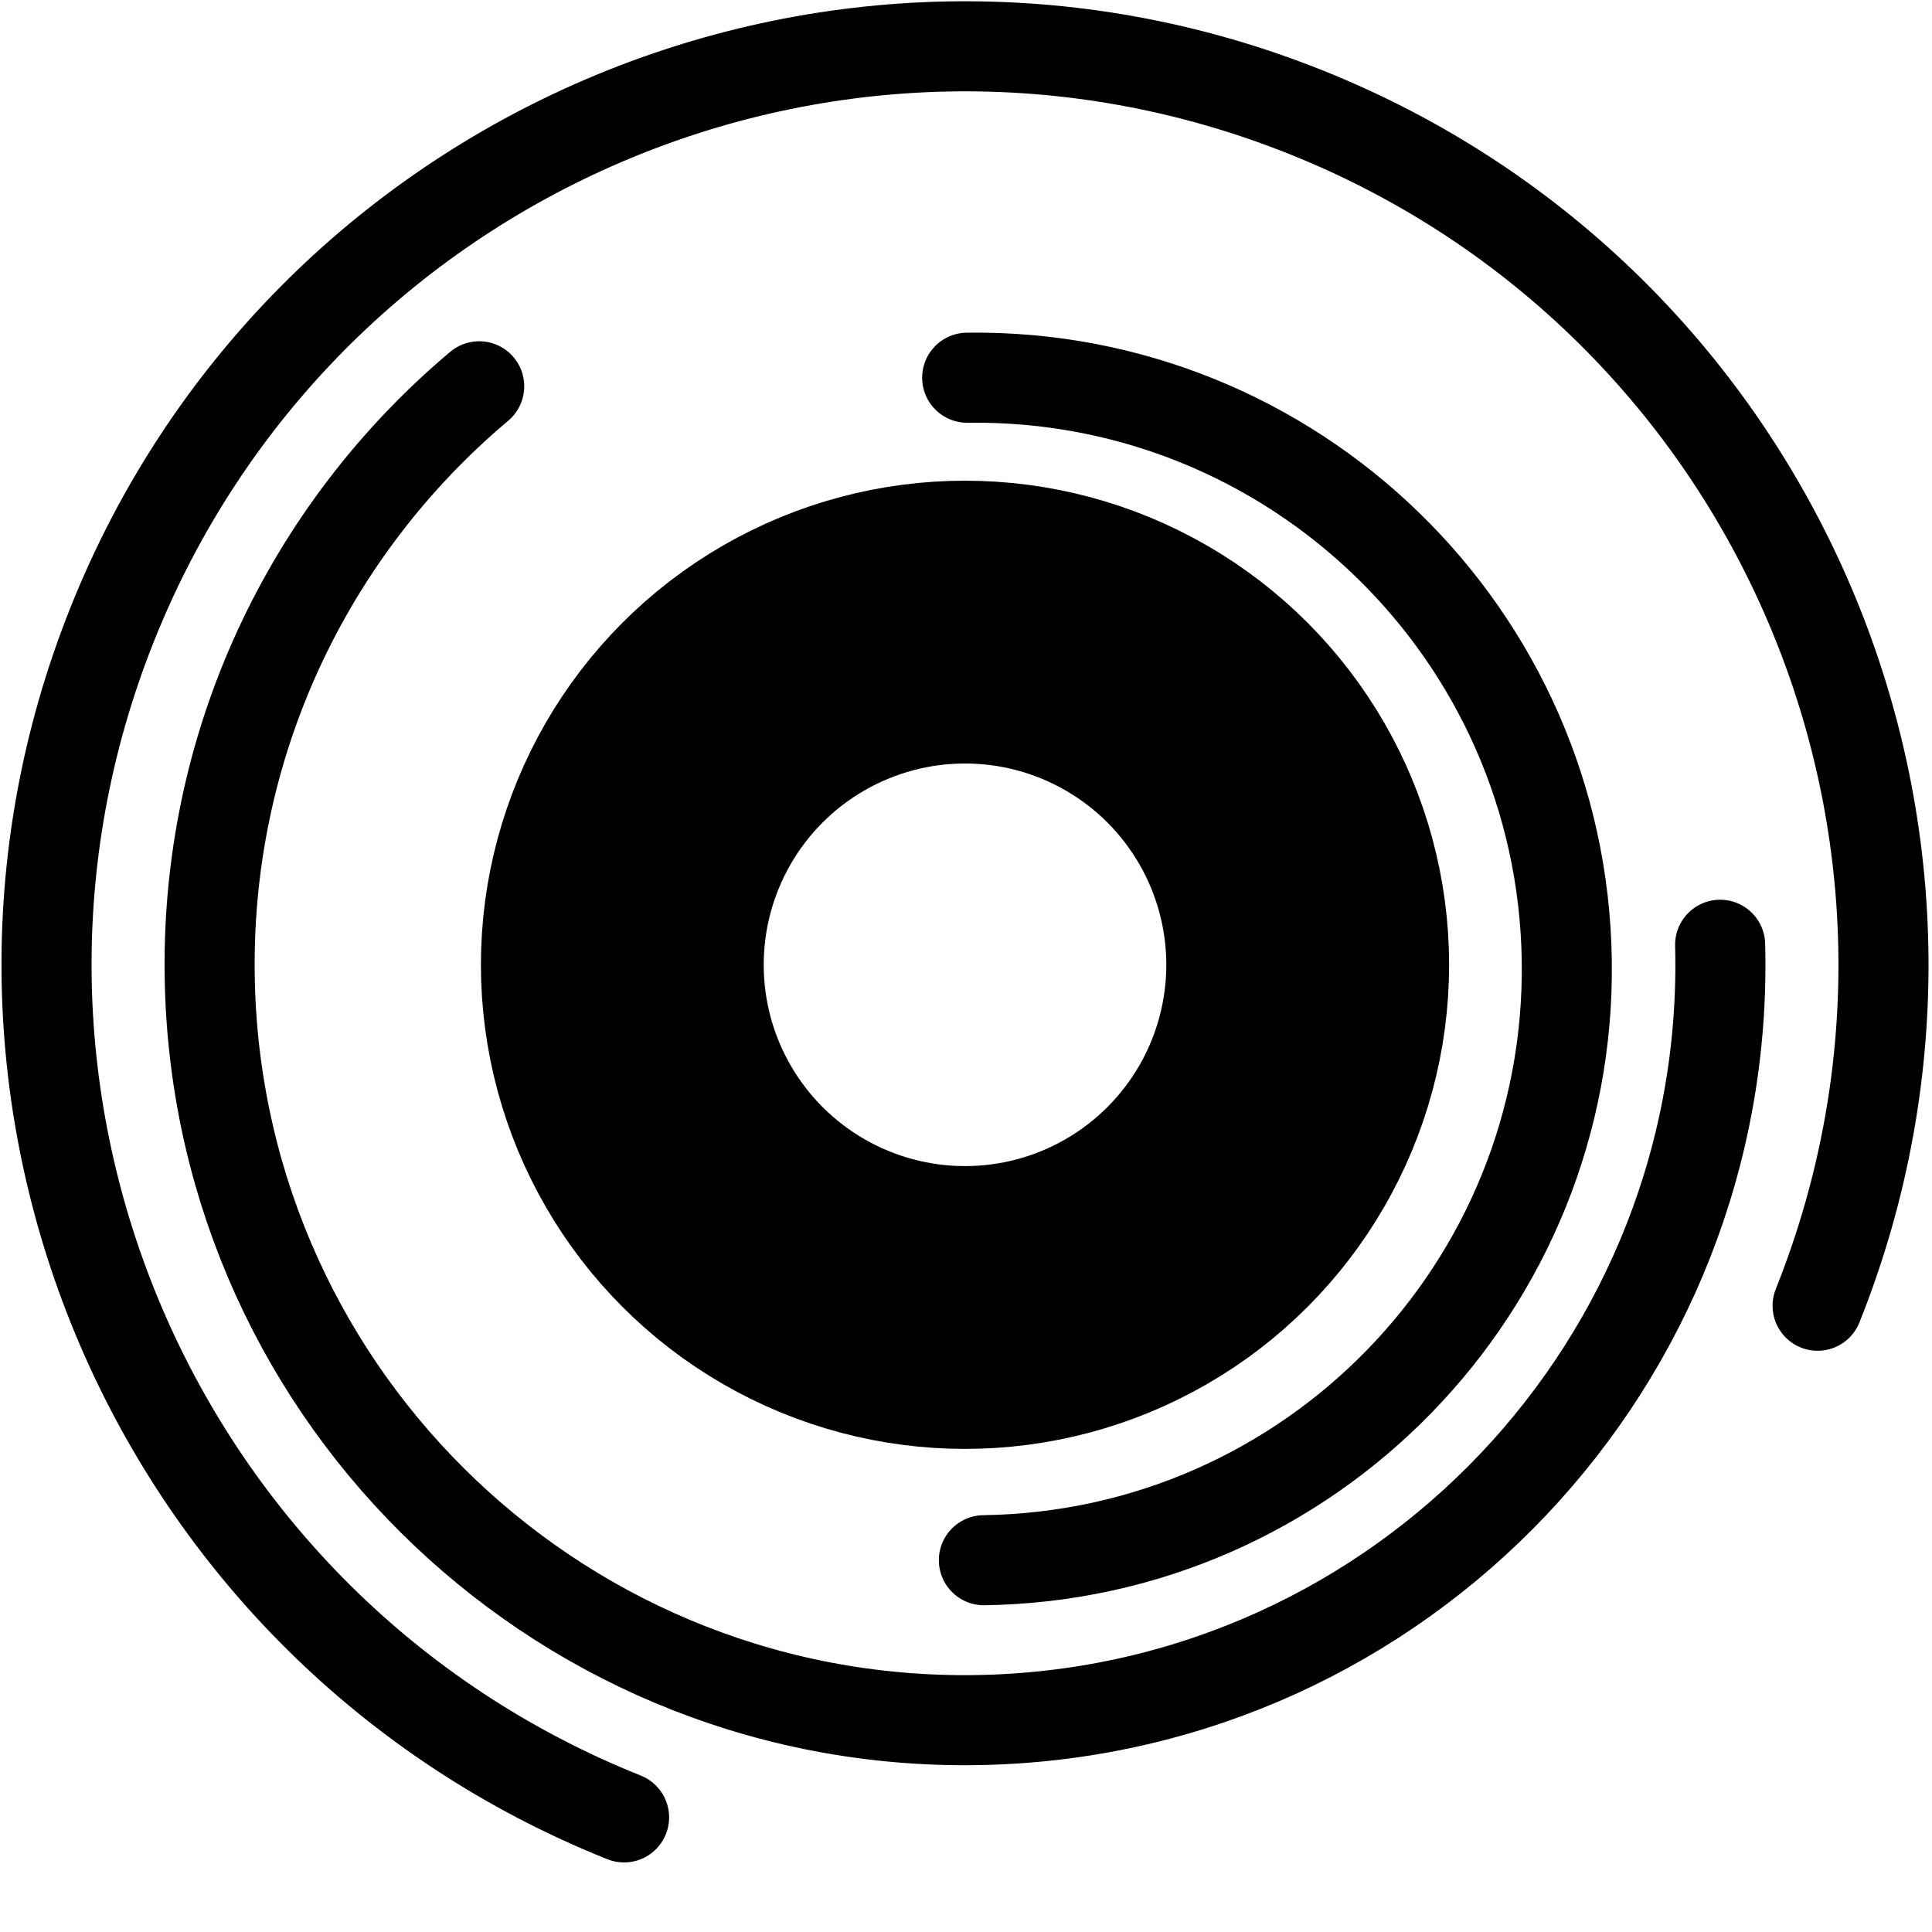 <?xml version="1.0" encoding="utf-8"?>
<svg xmlns="http://www.w3.org/2000/svg" fill="none" height="100%" overflow="visible" preserveAspectRatio="none" style="display: block;" viewBox="0 0 203 203" width="100%">
<g id="PhenoTools">
<circle cx="101.396" cy="101.374" id="Ellipse 6103" r="36.008" stroke="black" stroke-width="29.715"/>
<path d="M101.625 39.688C135.934 39.204 164.141 66.625 164.625 100.935C165.11 135.244 137.689 163.451 103.379 163.935" id="Ellipse 6107" stroke="black" stroke-linecap="round" stroke-width="9.464"/>
<path d="M190.98 137.196C210.765 87.72 186.695 31.573 137.219 11.789C87.743 -7.996 31.596 16.074 11.812 65.55C-7.973 115.026 16.097 171.173 65.573 190.958" id="Ellipse 6108" stroke="black" stroke-linecap="round" stroke-width="9.464"/>
<path d="M180.739 99.269C181.901 143.089 147.319 179.555 103.499 180.716C59.679 181.878 23.214 147.297 22.052 103.476C21.385 78.332 32.487 55.61 50.35 40.589" id="Ellipse 6109" stroke="black" stroke-linecap="round" stroke-width="9.464"/>
</g>
</svg>